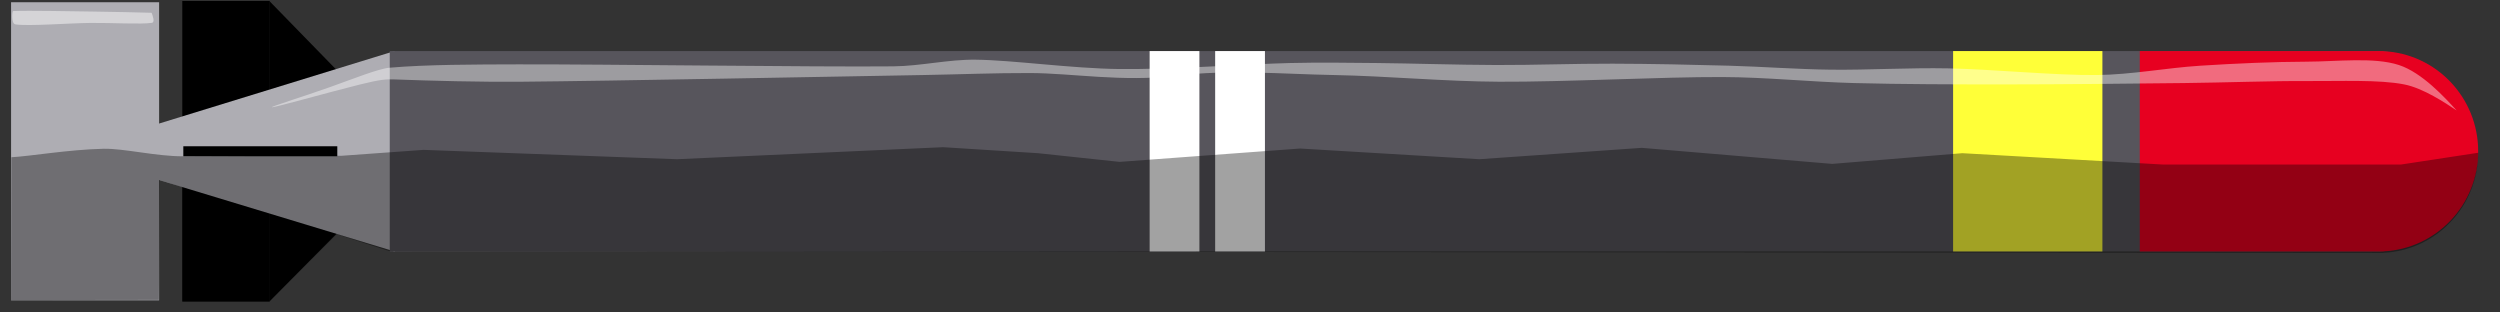 <?xml version="1.0" encoding="UTF-8" standalone="no"?>
<svg version="1.1" xmlns="http://www.w3.org/2000/svg" xmlns:xlink="http://www.w3.org/1999/xlink" xmlns:i="http://ns.adobe.com/AdobeIllustrator/10.0/" width="152" height="19">
	<rect width="100%" height="100%" fill="#333333" stroke="none"/>
	<g id="dp_dp001" transform="matrix(1,0,0,1,-76.559,-244.343)">
		<path id="dp_path002" fill="black" fill-rule="evenodd" stroke="none" stroke-width="0" d="M 92.949,244.401 L 87.643,244.401 L 87.643,262.68 L 92.949,262.68 Z "/>
		<path id="dp_path003" fill="black" fill-rule="evenodd" stroke="none" stroke-width="0" d="M 99.744,251.387 L 99.744,255.795 L 92.933,262.679 L 92.933,244.401 Z "/>
		<path id="dp_path004" fill="#aeadb3" fill-rule="evenodd" stroke="none" stroke-width="0" d="M 85.421,252.104 L 85.421,255.043 L 100.548,259.632 L 100.548,247.448 Z "/>
		<path id="dp_path005" fill="#aeadb3" fill-rule="evenodd" stroke="none" stroke-width="0" d="M 86.233,244.479 L 77.232,244.479 L 77.232,262.604 L 86.233,262.604 Z "/>
		<path id="dp_path006" fill="#57555c" fill-rule="evenodd" stroke="none" stroke-width="0" d="M 221.281,247.448 L 100.256,247.448 L 100.256,259.632 L 221.281,259.632 L 221.281,259.624 C 224.483,259.467 227.029,256.803 227.029,253.54 C 227.029,250.277 224.483,247.613 221.281,247.456 Z "/>
		<path id="dp_path007" fill="#e70020" fill-rule="evenodd" stroke="none" stroke-width="0" d="M 221.483,247.448 L 206.657,247.448 L 206.657,259.632 L 221.483,259.632 L 221.483,259.624 C 224.685,259.467 227.232,256.803 227.232,253.54 C 227.232,250.277 224.685,247.613 221.483,247.456 Z "/>
		<path id="dp_path008" fill="#ffff38" fill-rule="evenodd" stroke="none" stroke-width="0" d="M 204.385,247.448 L 195.308,247.448 L 195.308,259.632 L 204.385,259.632 Z "/>
		<path id="dp_path009" fill="white" fill-rule="evenodd" stroke="none" stroke-width="0" d="M 153.467,247.448 L 150.441,247.448 L 150.441,259.632 L 153.467,259.632 Z "/>
		<path id="dp_path010" fill="white" fill-rule="evenodd" stroke="none" stroke-width="0" d="M 149.483,247.448 L 146.457,247.448 L 146.457,259.632 L 149.483,259.632 Z "/>
		<path id="dp_path011" fill="black" fill-rule="evenodd" stroke="none" stroke-width="0" d="M 97.067,253.236 L 87.705,253.236 L 87.705,253.844 L 97.067,253.844 Z "/>
		<path id="dp_path012" fill="black" fill-rule="evenodd" fill-opacity="0.365" stroke="none" stroke-width="0" d="M 77.252,253.903 C 77.252,255.933 77.235,260.559 77.235,262.589 L 86.219,262.575 L 86.269,255.297 L 87.643,255.728 L 87.643,262.668 L 92.935,262.663 L 97.028,258.584 L 100.256,259.621 L 221.483,259.724 L 221.483,259.716 C 224.685,259.557 227.231,256.895 227.231,253.631 L 222.532,254.348 L 208.089,254.348 L 195.867,253.657 L 187.959,254.307 L 176.38,253.332 L 166.497,254.023 L 155.605,253.373 L 144.632,254.185 L 139.671,253.657 L 133.901,253.292 L 117.724,254.023 L 102.313,253.455 L 97.307,253.816 C 93.508,253.828 91.427,253.821 87.685,253.845 C 86.089,253.856 84.075,253.36 82.853,253.388 C 80.697,253.439 78.433,253.839 77.252,253.903 Z "/>
		<path id="dp_path013" fill="white" fill-rule="evenodd" fill-opacity="0.42" stroke="none" stroke-width="0" d="M 225.921,251.059 C 225.223,250.291 223.827,248.757 222.411,248.296 C 220.891,247.801 218.675,248.087 216.804,248.093 C 214.793,248.1 212.473,248.201 210.349,248.337 C 208.247,248.471 206.161,248.883 204.056,248.905 C 201.5,248.932 197.715,248.553 195.019,248.5 C 192.639,248.452 190.104,248.607 187.879,248.58 C 185.807,248.555 183.737,248.395 181.667,248.337 C 179.455,248.276 176.96,248.221 174.605,248.215 C 172.252,248.208 169.9,248.303 167.545,248.296 C 165.152,248.289 162.336,248.195 160.244,248.175 C 158.496,248.157 156.748,248.133 155,248.175 C 152.399,248.236 147.819,248.573 144.632,248.54 C 141.708,248.509 138.171,247.999 135.877,247.972 C 134.205,247.952 132.548,248.36 130.876,248.377 C 126.236,248.425 113.145,248.243 108.041,248.256 C 105.445,248.263 102.531,248.264 100.256,248.459 C 99.561,248.519 98.061,249.127 96.665,249.624 C 94.939,250.24 92.824,250.884 93.115,250.863 C 93.407,250.84 96.34,250.008 98.411,249.489 C 99.728,249.16 100.061,249.155 100.537,249.172 C 102.831,249.256 105.675,249.333 108.244,249.312 C 113.603,249.267 127.533,248.993 132.691,248.905 C 134.856,248.868 137.021,248.777 139.187,248.784 C 141.748,248.791 144.803,249.339 148.061,248.947 C 151.315,248.553 154.463,248.845 157.663,248.905 C 160.936,248.967 164.357,249.295 167.708,249.312 C 171.641,249.332 177.665,249.013 181.263,249.027 C 183.941,249.036 186.612,249.323 189.291,249.393 C 192.155,249.468 195.396,249.475 198.448,249.475 C 201.789,249.475 206.268,249.427 209.34,249.393 C 211.855,249.365 214.652,249.257 216.884,249.271 C 218.835,249.283 221.228,249.176 222.733,249.475 C 223.897,249.704 225.247,250.607 225.921,251.059 Z "/>
		<path id="dp_path014" fill="white" fill-rule="evenodd" fill-opacity="0.478" stroke="none" stroke-width="0" d="M 85.777,245.12 C 84.996,245.1 83.435,245.06 82.264,245.047 C 80.86,245.029 78.368,244.976 77.355,245.015 C 77.296,245.017 77.227,245.783 77.497,245.825 C 78.283,245.945 80.68,245.753 82.061,245.737 C 83.305,245.723 85.172,245.833 85.792,245.731 C 85.993,245.697 85.849,245.312 85.777,245.12 Z "/>
	</g>
</svg>